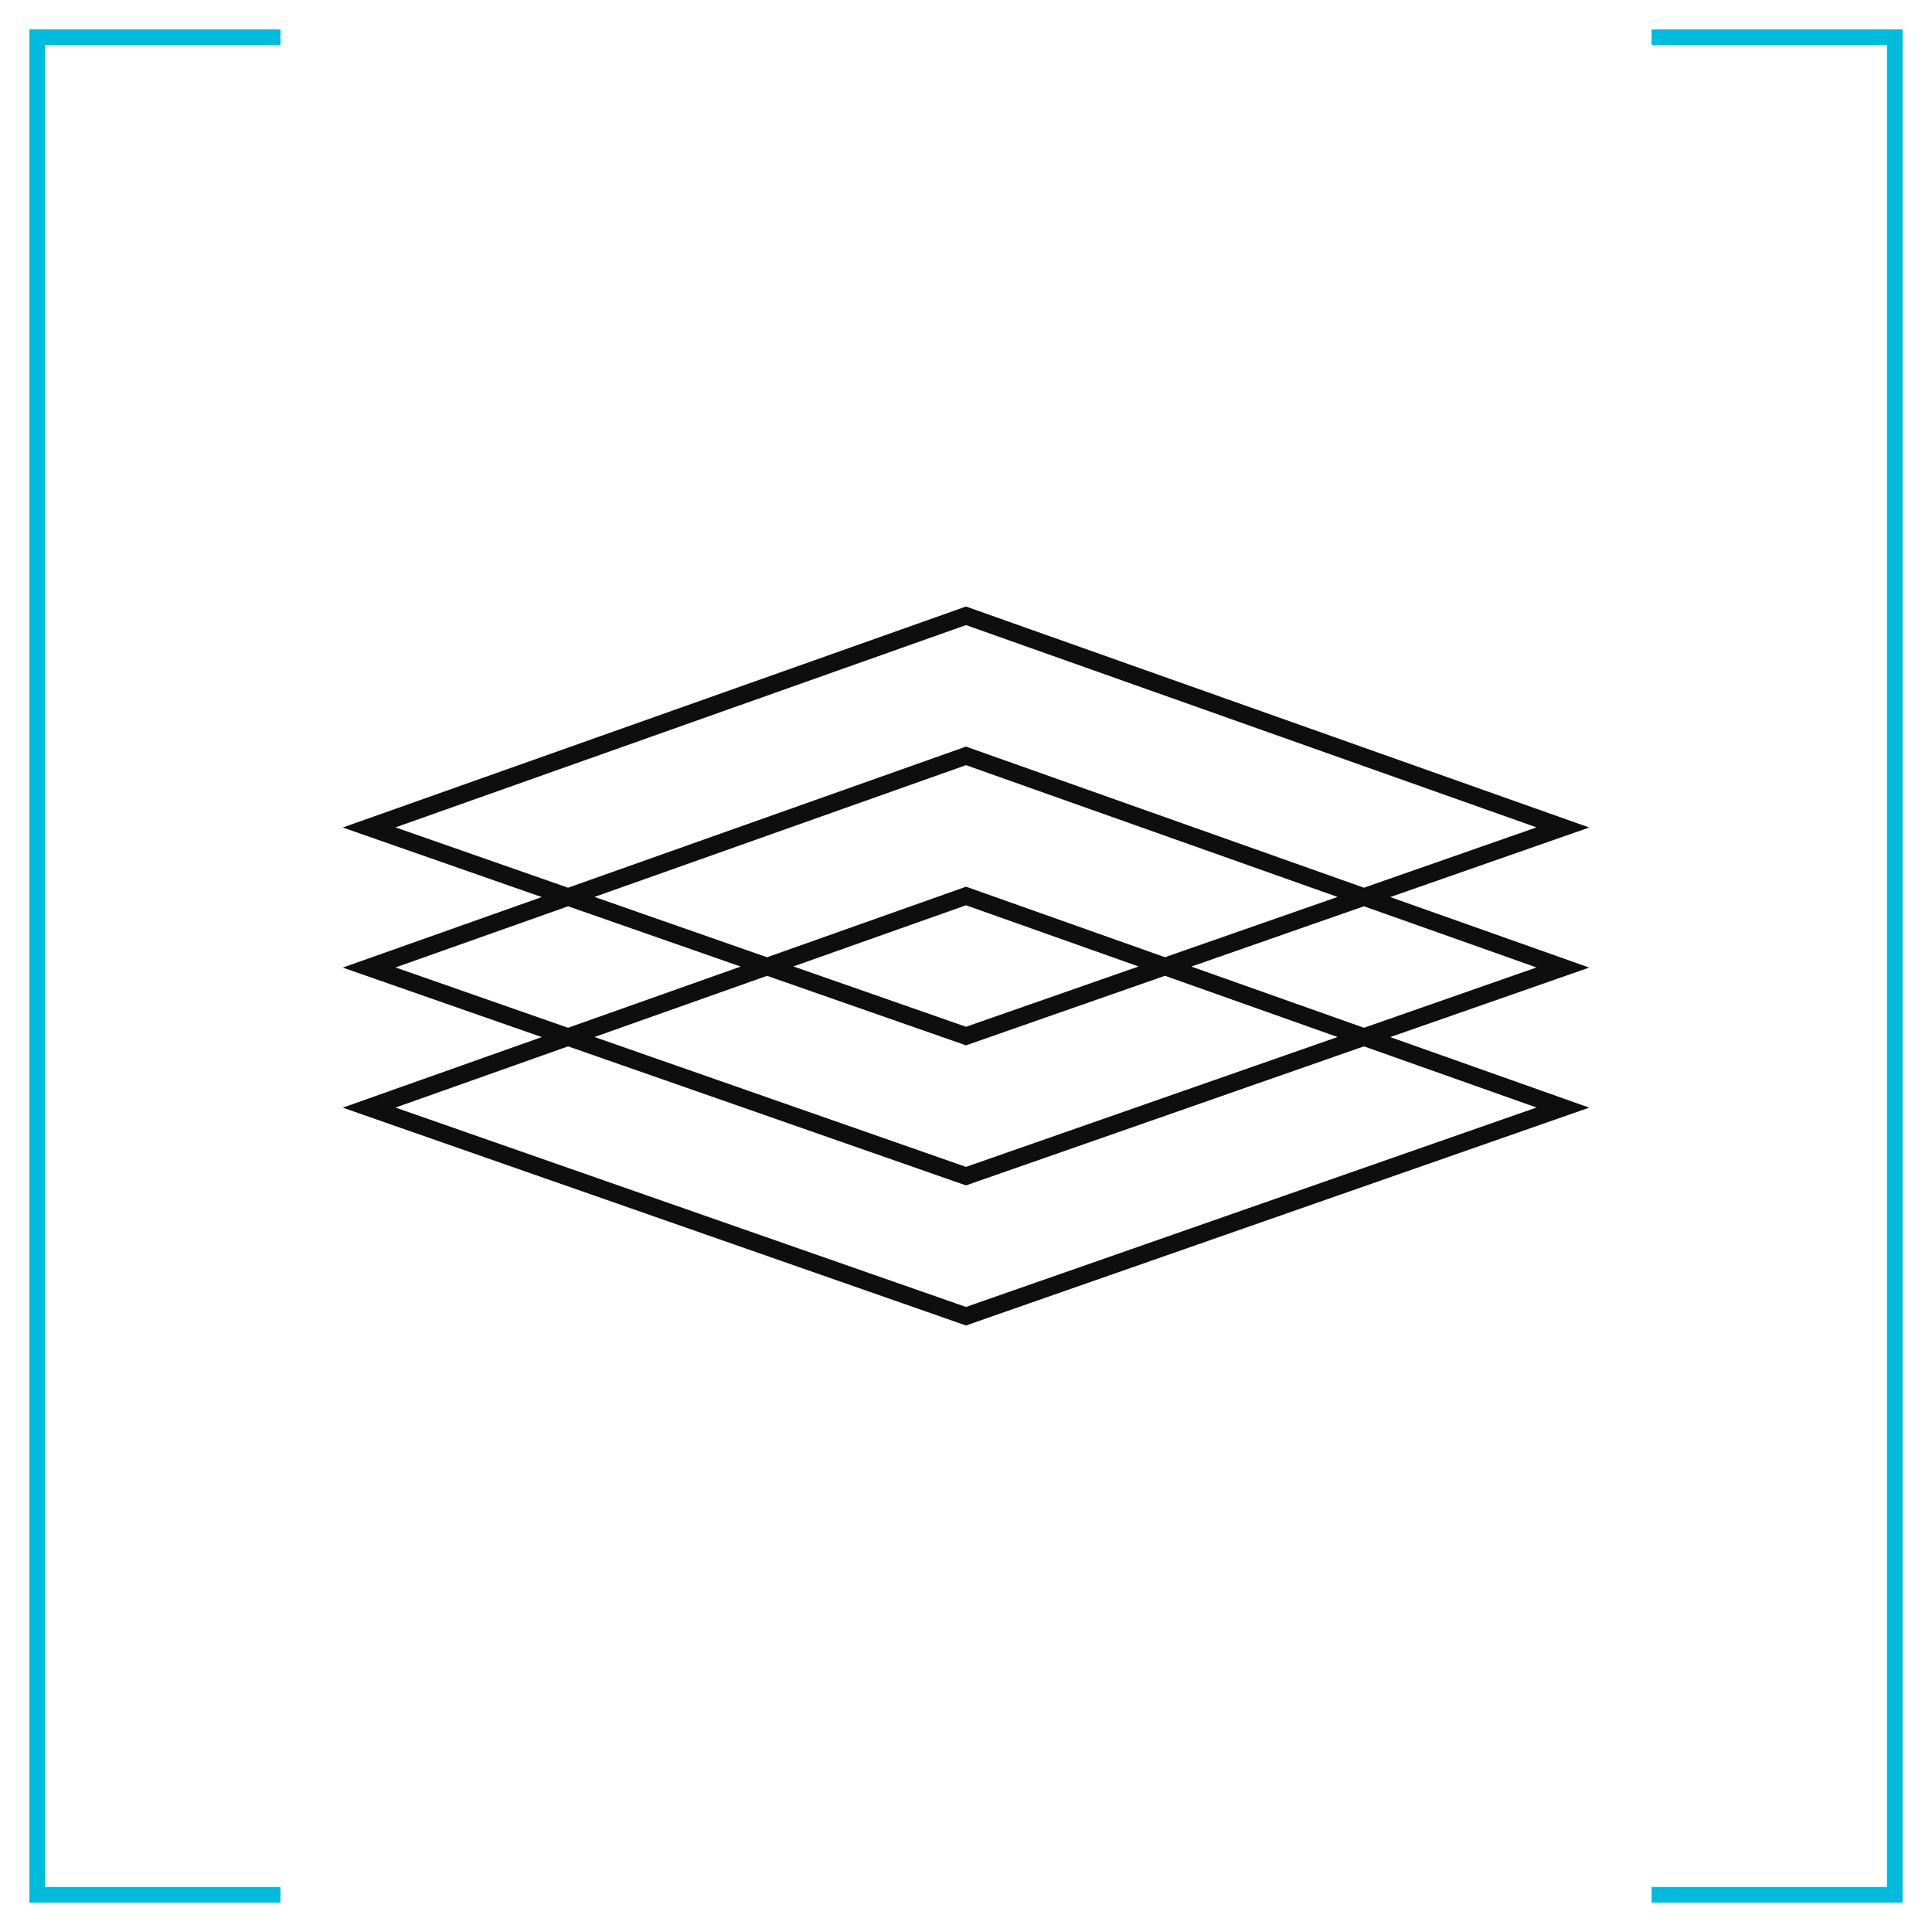 <svg width="44" height="44" viewBox="0 0 44 44" fill="none" xmlns="http://www.w3.org/2000/svg">
<g clip-path="url(#clip0_307_103)">
<path d="M6.387 43.33H0.67V0.67H6.387V1.025H1.025V42.975H6.387V43.33Z" fill="#00BBDC"/>
<path d="M43.33 43.33H37.613V42.975H42.975V1.025H37.613V0.67H43.33V43.33Z" fill="#00BBDC"/>
<path d="M31.662 20.43L36.194 18.846L22.067 13.837L22 13.813L7.806 18.846L12.338 20.43L7.806 22.036L12.338 23.619L7.806 25.226L22 30.187L36.194 25.226L31.662 23.619L36.194 22.036L31.662 20.43ZM9.007 18.843L22 14.236L34.993 18.843L31.063 20.217L22.067 17.027L22 17.003L12.937 20.217L9.007 18.843ZM22 23.384L18.069 22.01L22 20.617L25.931 22.011L22 23.384ZM26.531 22.223L30.462 23.617L22 26.575L13.539 23.617L17.469 22.224L22 23.807L26.531 22.223ZM22.067 20.217L22 20.194L17.469 21.801L13.539 20.427L22 17.426L30.462 20.427L26.531 21.8L22.067 20.217ZM9.007 22.033L12.938 20.64L16.868 22.013L12.937 23.407L9.007 22.033ZM34.993 25.223L22 29.765L9.007 25.224L12.938 23.83L22 26.997L31.062 23.83L34.993 25.223ZM27.132 22.013L31.062 20.64L34.993 22.033L31.063 23.407L27.132 22.013Z" fill="#0E0E0E"/>
</g>
<defs>
<clipPath id="clip0_307_103">
<rect width="44" height="44" fill="white"/>
</clipPath>
</defs>
</svg>
